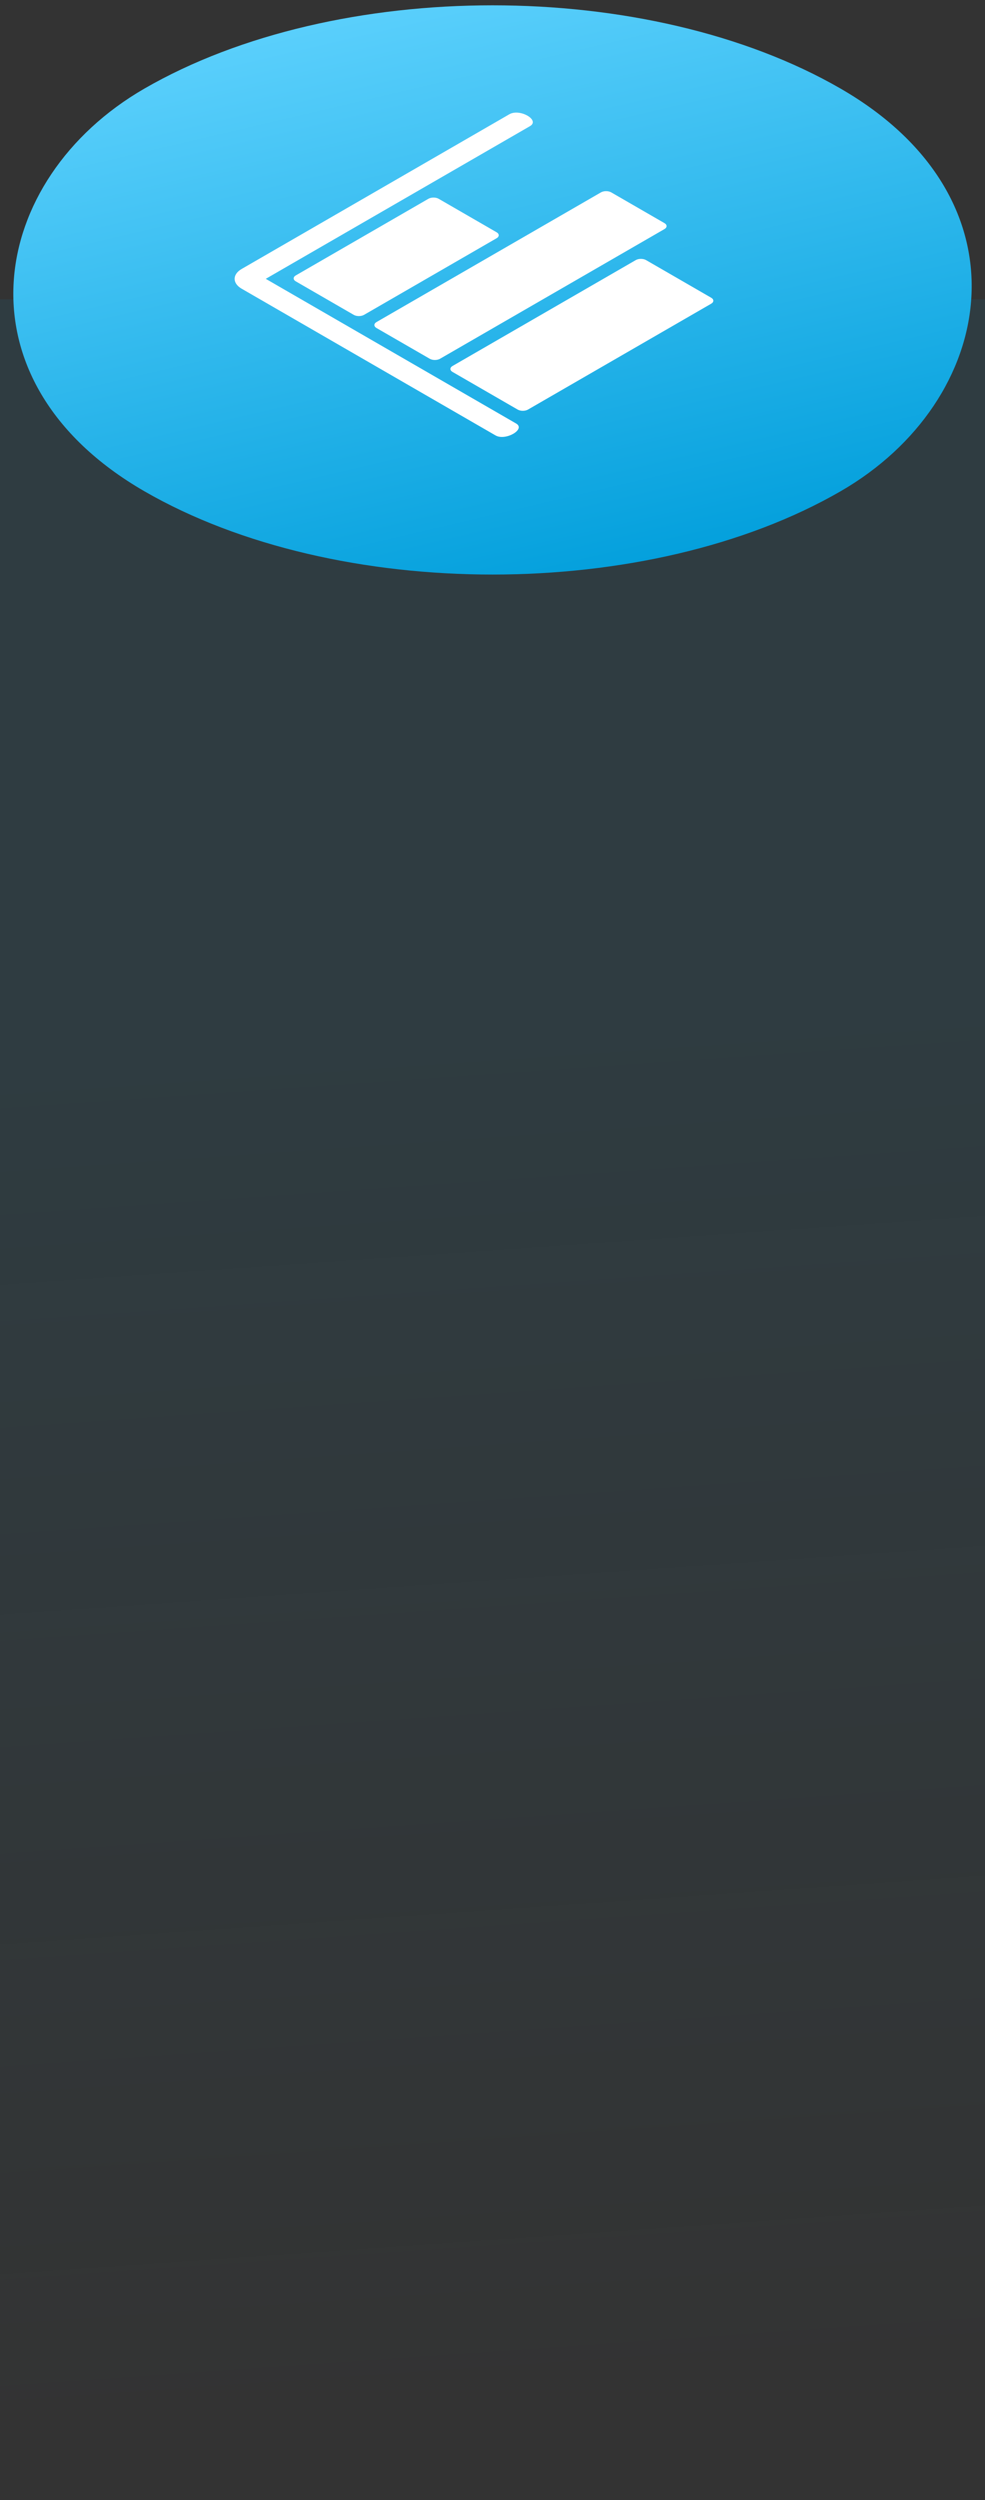<?xml version="1.0" encoding="UTF-8"?> <svg xmlns="http://www.w3.org/2000/svg" width="56" height="142" viewBox="0 0 56 142" fill="none"><rect x="0" y="0" width="56" height="142" fill="#333333" stroke="none"/> <g clip-path="url(#clip0)"> <rect y="17" width="57" height="125" fill="url(#paint0_linear)" fill-opacity="0.08"></rect> <rect width="45.723" height="45.723" rx="22.861" transform="matrix(0.866 0.5 -0.866 0.5 28 -6.394)" fill="url(#paint1_linear)"></rect> <g clip-path="url(#clip1)"> <path d="M28.173 24.731C24.566 22.648 13.743 16.401 13.743 16.401C13.205 16.09 13.205 15.584 13.743 15.274C13.743 15.274 25.113 8.71 28.958 6.49C29.552 6.147 30.723 6.823 30.129 7.166C26.333 9.358 15.109 15.837 15.109 15.837C15.109 15.837 25.786 22 29.344 24.055C29.909 24.381 28.737 25.057 28.173 24.731Z" fill="white"></path> <path d="M29.431 23.263C29.593 23.356 29.856 23.356 30.017 23.263L40.434 17.249C40.595 17.156 40.595 17.004 40.434 16.911L36.73 14.773C36.569 14.68 36.306 14.68 36.145 14.773L25.728 20.787C25.567 20.88 25.567 21.032 25.728 21.125L29.431 23.263Z" fill="white"></path> <path d="M24.432 20.377C24.593 20.47 24.856 20.47 25.017 20.377L37.776 13.011C37.937 12.918 37.937 12.766 37.776 12.673L34.751 10.927C34.59 10.834 34.326 10.834 34.165 10.927L21.406 18.292C21.245 18.385 21.245 18.538 21.406 18.631L24.432 20.377Z" fill="white"></path> <path d="M20.111 17.883C20.272 17.976 20.535 17.976 20.697 17.883L28.234 13.531C28.395 13.438 28.395 13.286 28.234 13.193L24.94 11.291C24.779 11.198 24.516 11.198 24.355 11.291L16.817 15.643C16.656 15.736 16.656 15.888 16.817 15.981L20.111 17.883Z" fill="white"></path> </g> </g> <defs> <linearGradient id="paint0_linear" x1="43.895" y1="55.759" x2="49.602" y2="137.372" gradientUnits="userSpaceOnUse"> <stop offset="0.04" stop-color="#009EDB"></stop> <stop offset="0.972" stop-color="#009EDB" stop-opacity="0"></stop> </linearGradient> <linearGradient id="paint1_linear" x1="6.84789e-08" y1="13.688" x2="45.723" y2="33.004" gradientUnits="userSpaceOnUse"> <stop stop-color="#5DD1FD"></stop> <stop offset="1" stop-color="#009EDB"></stop> </linearGradient> <clipPath id="clip0"> <rect width="56" height="142" fill="white"></rect> </clipPath> <clipPath id="clip1"> <rect width="19.209" height="19.209" fill="white" transform="matrix(0.866 0.5 -0.866 0.5 29 6)"></rect> </clipPath> </defs> </svg> 